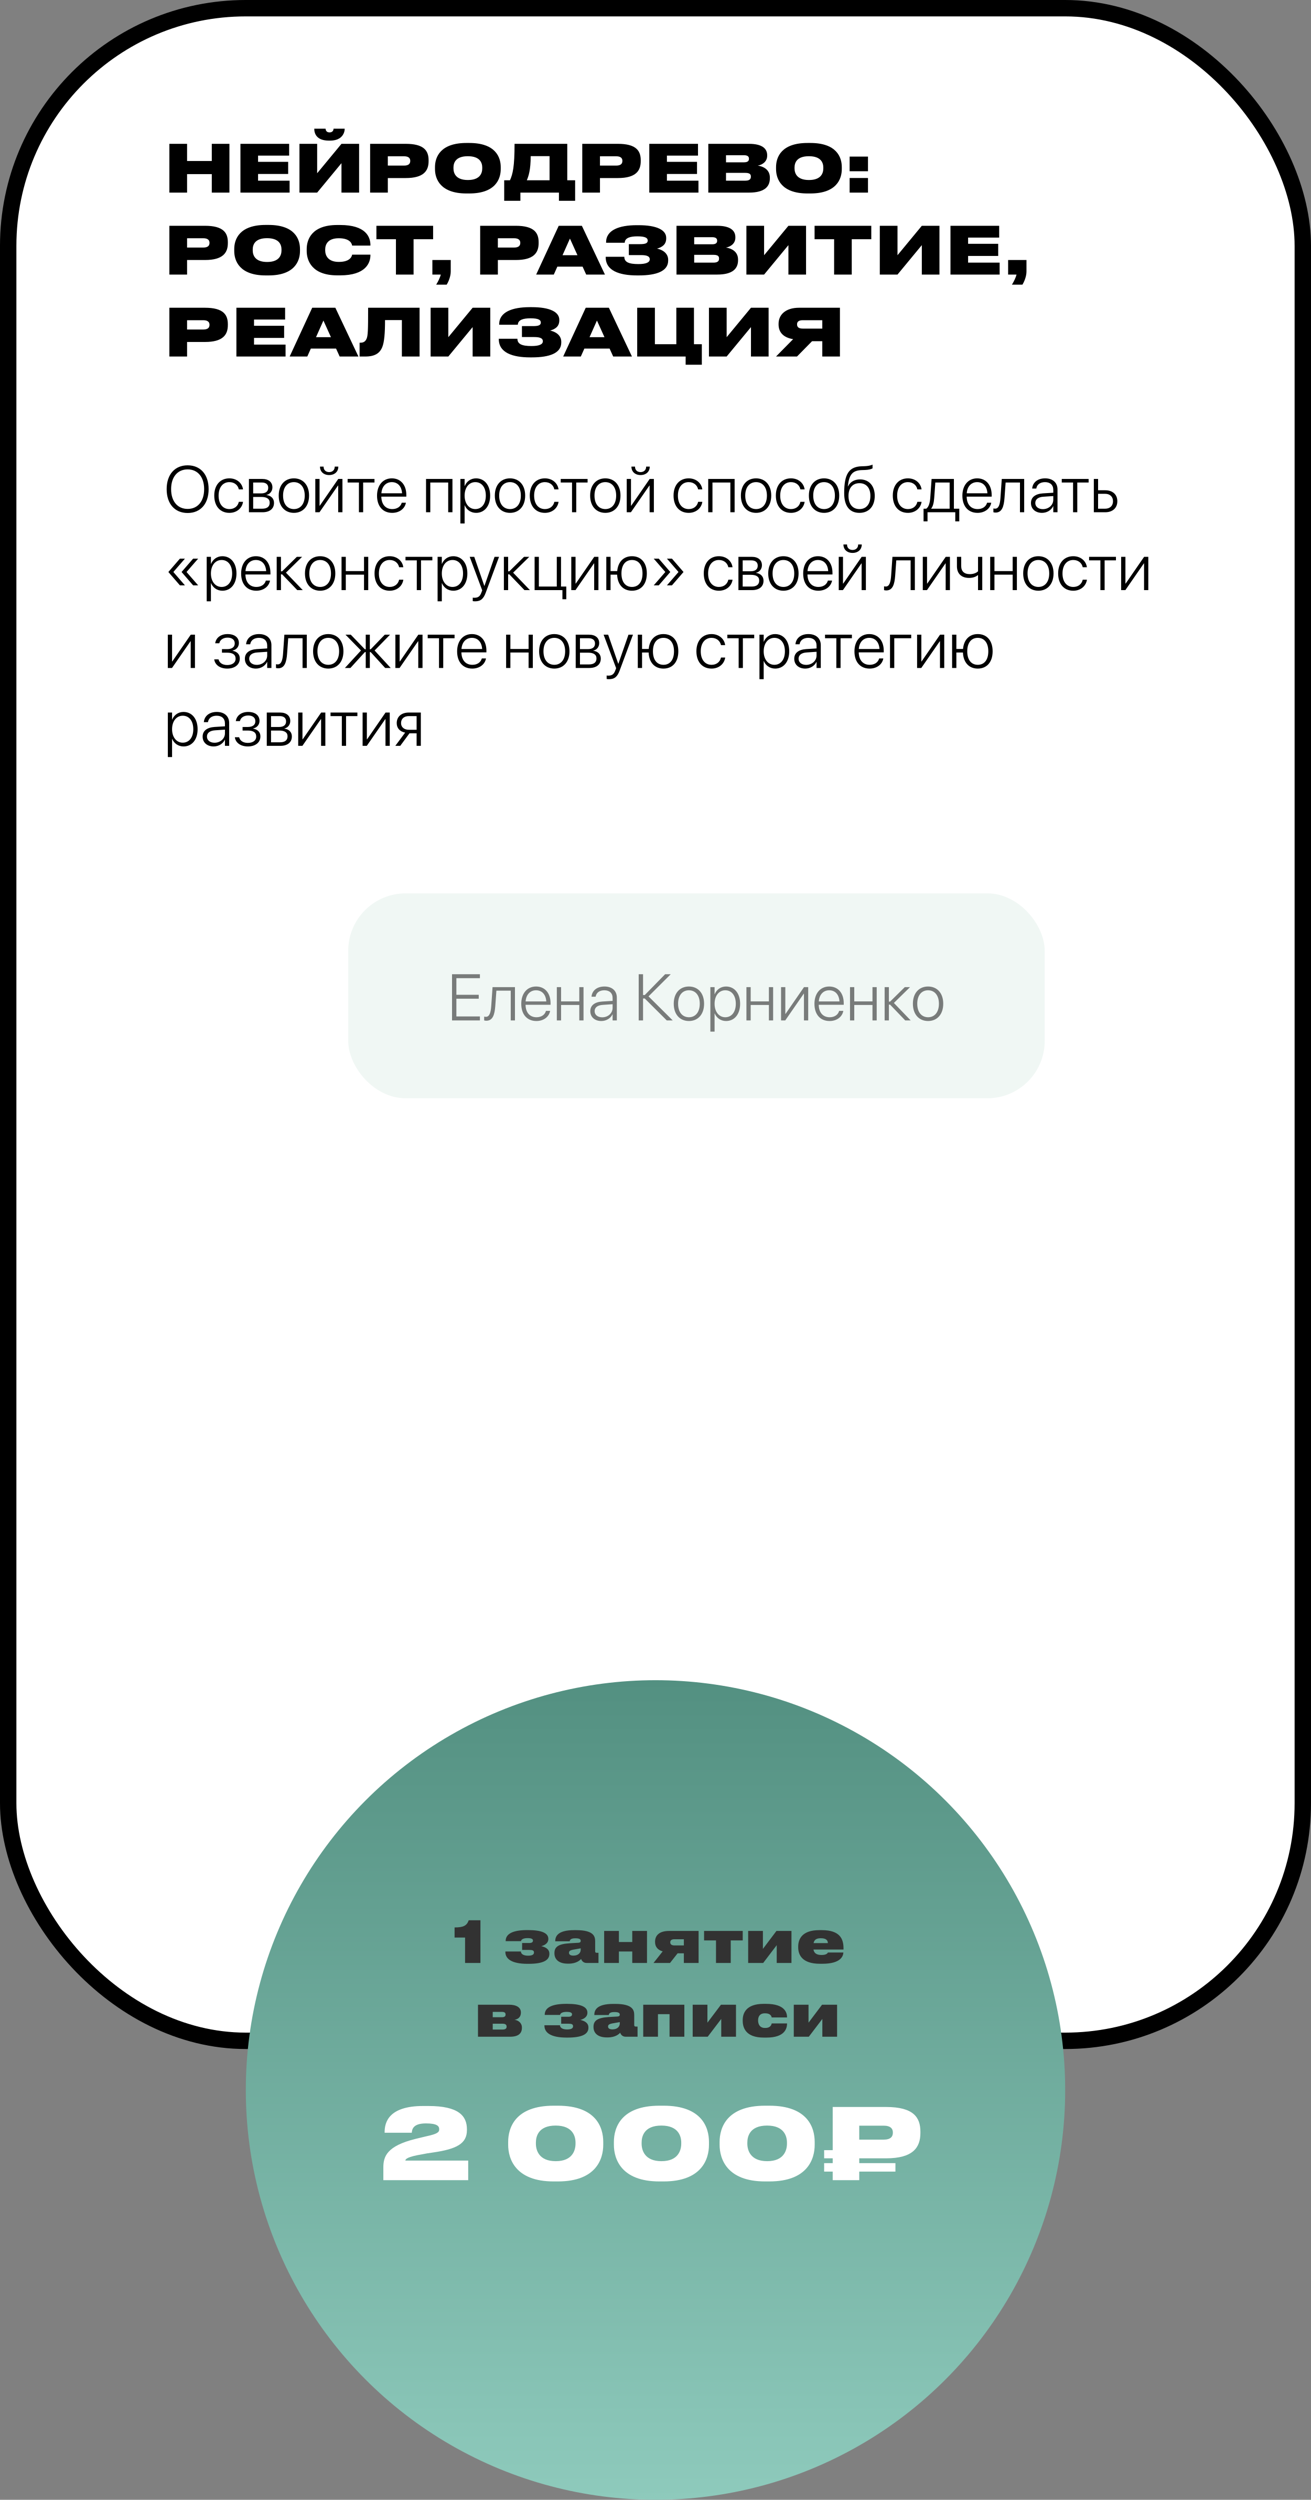 <?xml version="1.0" encoding="UTF-8"?> <svg xmlns="http://www.w3.org/2000/svg" width="320" height="610" viewBox="0 0 320 610" fill="none"><rect x="0" y="0" width="320" height="610" fill="#808080" stroke="none"/> <rect x="2" y="2" width="316" height="496" rx="58" fill="white" stroke="black" stroke-width="4"></rect> <path d="M41.344 47H45.664V42.488H51.696V47H56V35.096H51.696V39.288H45.664V35.096H41.344V47ZM58.688 35.096V47H70.688V44.088H62.992V42.456H70.336V39.496H62.992V37.976H70.576V35.096H58.688ZM83.35 47H87.654V35.096H83.35L77.414 42.28V35.096H73.094V47H77.414L83.35 39.816V47ZM80.598 34.312C83.462 34.312 84.134 32.44 84.134 31.432V31.4H81.414C81.414 31.736 81.222 32.312 80.454 32.312H80.438C79.622 32.312 79.51 31.736 79.462 31.4H76.71V31.432C76.71 32.44 77.142 34.312 80.262 34.312H80.598ZM99.032 43.448C103.416 43.448 104.616 41.688 104.616 39.32V39.112C104.616 36.76 103.464 35.096 99.032 35.096H90.344V47H94.664V43.448H99.032ZM94.664 38.136H98.632C99.8 38.136 100.136 38.664 100.136 39.24V39.272C100.136 39.896 99.8 40.408 98.632 40.408H94.664V38.136ZM113.839 34.888C107.519 34.888 106.175 38.296 106.175 40.776V41.256C106.175 43.688 107.503 47.208 113.839 47.208H114.559C120.927 47.208 122.223 43.688 122.223 41.256V40.776C122.223 38.312 120.911 34.888 114.559 34.888H113.839ZM117.711 41.08C117.711 42.232 117.199 43.928 114.207 43.928C111.215 43.928 110.687 42.232 110.687 41.08V40.904C110.687 39.752 111.183 38.12 114.191 38.12C117.199 38.12 117.711 39.752 117.711 40.904V41.08ZM123.07 43.992V49H127.022V47H136.43V49H140.382V43.992H138.462V35.096H125.598C125.598 40.68 125.166 42.456 124.478 43.992H123.07ZM128.59 43.992C129.022 42.968 129.534 41.464 129.534 38.104H134.142V43.992H128.59ZM150.813 43.448C155.197 43.448 156.397 41.688 156.397 39.32V39.112C156.397 36.76 155.245 35.096 150.813 35.096H142.125V47H146.445V43.448H150.813ZM146.445 38.136H150.413C151.581 38.136 151.917 38.664 151.917 39.24V39.272C151.917 39.896 151.581 40.408 150.413 40.408H146.445V38.136ZM158.485 35.096V47H170.485V44.088H162.789V42.456H170.133V39.496H162.789V37.976H170.373V35.096H158.485ZM172.891 47H182.827C186.715 47 187.915 45.464 187.915 43.496V43.336C187.915 41.288 186.187 40.584 184.955 40.408C185.851 40.28 187.259 39.592 187.259 37.992V37.88C187.259 36.392 186.219 35.096 182.811 35.096H172.891V47ZM181.611 37.88C182.507 37.88 182.811 38.216 182.811 38.728V38.76C182.811 39.256 182.523 39.608 181.611 39.608H177.211V37.88H181.611ZM181.931 42.184C183.083 42.184 183.275 42.6 183.275 43.064V43.128C183.275 43.576 183.083 44.088 181.931 44.088H177.211V42.184H181.931ZM197.089 34.888C190.769 34.888 189.425 38.296 189.425 40.776V41.256C189.425 43.688 190.753 47.208 197.089 47.208H197.809C204.177 47.208 205.473 43.688 205.473 41.256V40.776C205.473 38.312 204.161 34.888 197.809 34.888H197.089ZM200.961 41.08C200.961 42.232 200.449 43.928 197.457 43.928C194.465 43.928 193.937 42.232 193.937 41.08V40.904C193.937 39.752 194.433 38.12 197.441 38.12C200.449 38.12 200.961 39.752 200.961 40.904V41.08ZM211.865 43.432H207.385V47H211.865V43.432ZM211.865 38.216H207.385V41.784H211.865V38.216ZM50.032 63.448C54.416 63.448 55.616 61.688 55.616 59.32V59.112C55.616 56.76 54.464 55.096 50.032 55.096H41.344V67H45.664V63.448H50.032ZM45.664 58.136H49.632C50.8 58.136 51.136 58.664 51.136 59.24V59.272C51.136 59.896 50.8 60.408 49.632 60.408H45.664V58.136ZM64.839 54.888C58.519 54.888 57.175 58.296 57.175 60.776V61.256C57.175 63.688 58.503 67.208 64.839 67.208H65.559C71.927 67.208 73.223 63.688 73.223 61.256V60.776C73.223 58.312 71.911 54.888 65.559 54.888H64.839ZM68.711 61.08C68.711 62.232 68.199 63.928 65.207 63.928C62.215 63.928 61.687 62.232 61.687 61.08V60.904C61.687 59.752 62.183 58.12 65.191 58.12C68.199 58.12 68.711 59.752 68.711 60.904V61.08ZM83.039 67.192C89.311 67.192 90.415 64.12 90.415 62.264V62.136H85.951C85.903 62.392 85.647 63.912 82.703 63.912C79.951 63.912 79.375 62.232 79.375 61.08V60.888C79.375 59.752 79.919 58.136 82.687 58.136C85.647 58.136 85.903 59.64 85.951 59.928H90.415V59.8C90.415 57.8 89.279 54.904 83.039 54.904H82.319C76.111 54.904 74.863 58.424 74.863 60.776V61.256C74.863 63.592 76.143 67.192 82.319 67.192H83.039ZM96.645 67H100.949V58.376H105.717V55.096H91.877V58.376H96.645V67ZM109.027 69.464C109.459 68.776 110.019 67.464 110.019 66.248V63.448H105.539V67H107.587C107.427 67.72 106.899 68.776 106.467 69.464H109.027ZM125.891 63.448C130.275 63.448 131.475 61.688 131.475 59.32V59.112C131.475 56.76 130.323 55.096 125.891 55.096H117.203V67H121.523V63.448H125.891ZM121.523 58.136H125.491C126.659 58.136 126.995 58.664 126.995 59.24V59.272C126.995 59.896 126.659 60.408 125.491 60.408H121.523V58.136ZM140.954 62.28H137.306L139.114 58.216L140.954 62.28ZM143.082 67H147.658L142.026 55.096H136.378L130.873 67H135.178L136.042 65.064H142.202L143.082 67ZM163.093 63.416C163.093 61.752 161.653 60.92 160.373 60.664C161.573 60.328 162.613 59.704 162.613 58.168V58.056C162.613 56.056 160.181 54.952 155.909 54.952H155.397C151.173 54.952 147.941 56.12 147.941 59.112V59.24H152.485C152.533 58.04 153.813 57.672 155.573 57.672C157.509 57.672 158.101 58.056 158.101 58.712C158.101 59.4 157.429 59.576 156.213 59.576H153.493V62.248H156.469C157.829 62.248 158.597 62.504 158.597 63.272C158.597 64.056 157.669 64.44 155.829 64.44C153.477 64.44 152.389 63.96 152.389 62.664H147.845V62.76C147.845 66.04 151.141 67.208 155.509 67.208H155.893C160.373 67.208 163.093 66.12 163.093 63.576V63.416ZM165.125 67H175.061C178.949 67 180.149 65.464 180.149 63.496V63.336C180.149 61.288 178.421 60.584 177.189 60.408C178.085 60.28 179.493 59.592 179.493 57.992V57.88C179.493 56.392 178.453 55.096 175.045 55.096H165.125V67ZM173.845 57.88C174.741 57.88 175.045 58.216 175.045 58.728V58.76C175.045 59.256 174.757 59.608 173.845 59.608H169.445V57.88H173.845ZM174.165 62.184C175.317 62.184 175.509 62.6 175.509 63.064V63.128C175.509 63.576 175.317 64.088 174.165 64.088H169.445V62.184H174.165ZM192.444 67H196.748V55.096H192.444L186.508 62.28V55.096H182.188V67H186.508L192.444 59.816V67ZM203.598 67H207.902V58.376H212.67V55.096H198.83V58.376H203.598V67ZM225.006 67H229.31V55.096H225.006L219.07 62.28V55.096H214.75V67H219.07L225.006 59.816V67ZM232 55.096V67H244V64.088H236.304V62.456H243.648V59.496H236.304V57.976H243.888V55.096H232ZM249.559 69.464C249.991 68.776 250.551 67.464 250.551 66.248V63.448H246.071V67H248.119C247.959 67.72 247.431 68.776 246.999 69.464H249.559ZM50.032 83.448C54.416 83.448 55.616 81.688 55.616 79.32V79.112C55.616 76.76 54.464 75.096 50.032 75.096H41.344V87H45.664V83.448H50.032ZM45.664 78.136H49.632C50.8 78.136 51.136 78.664 51.136 79.24V79.272C51.136 79.896 50.8 80.408 49.632 80.408H45.664V78.136ZM57.703 75.096V87H69.703V84.088H62.007V82.456H69.351V79.496H62.007V77.976H69.591V75.096H57.703ZM80.782 82.28H77.134L78.942 78.216L80.782 82.28ZM82.91 87H87.486L81.854 75.096H76.206L70.702 87H75.006L75.87 85.064H82.03L82.91 87ZM98.094 87H102.414V75.096H89.854C89.854 80.76 89.806 81.944 89.454 82.712C89.198 83.272 88.782 83.624 88.03 83.624H87.774V87H89.134C91.598 87 92.734 86.136 93.326 84.648C93.79 83.448 93.982 81.384 93.982 78.104H98.094V87ZM115.366 87H119.67V75.096H115.366L109.43 82.28V75.096H105.11V87H109.43L115.366 79.816V87ZM137 83.416C137 81.752 135.56 80.92 134.28 80.664C135.48 80.328 136.52 79.704 136.52 78.168V78.056C136.52 76.056 134.088 74.952 129.816 74.952H129.304C125.08 74.952 121.848 76.12 121.848 79.112V79.24H126.392C126.44 78.04 127.72 77.672 129.48 77.672C131.416 77.672 132.008 78.056 132.008 78.712C132.008 79.4 131.336 79.576 130.12 79.576H127.4V82.248H130.376C131.736 82.248 132.504 82.504 132.504 83.272C132.504 84.056 131.576 84.44 129.736 84.44C127.384 84.44 126.296 83.96 126.296 82.664H121.752V82.76C121.752 86.04 125.048 87.208 129.416 87.208H129.8C134.28 87.208 137 86.12 137 83.576V83.416ZM147.547 82.28H143.899L145.707 78.216L147.547 82.28ZM149.675 87H154.251L148.619 75.096H142.971L137.467 87H141.771L142.635 85.064H148.795L149.675 87ZM167.356 89H171.308V83.992H169.388V75.096H165.084V83.992H159.852V75.096H155.532V87H167.356V89ZM183.303 87H187.607V75.096H183.303L177.367 82.28V75.096H173.047V87H177.367L183.303 79.816V87ZM200.713 83.256V87H205.017V75.096H195.049C191.721 75.096 190.041 76.808 190.041 79.016V79.176C190.041 81.16 191.305 82.392 193.593 82.76L189.417 87H194.537L198.217 83.256H200.713ZM200.713 80.184H195.929C194.921 80.184 194.553 79.784 194.553 79.16V79.128C194.553 78.552 194.905 78.136 195.929 78.136H200.713V80.184Z" fill="black"></path> <path d="M45.805 125.18C48.953 125.18 50.922 122.938 50.922 119.367V119.352C50.922 115.797 48.945 113.547 45.805 113.547C42.664 113.547 40.68 115.797 40.68 119.352V119.367C40.68 122.938 42.656 125.18 45.805 125.18ZM45.805 124.188C43.328 124.188 41.766 122.32 41.766 119.367V119.352C41.766 116.398 43.336 114.539 45.805 114.539C48.266 114.539 49.828 116.406 49.828 119.352V119.367C49.828 122.297 48.289 124.188 45.805 124.188ZM55.992 125.148C57.766 125.148 59.07 124.031 59.312 122.516L59.32 122.453H58.297L58.281 122.516C58.039 123.531 57.203 124.227 55.992 124.227C54.414 124.227 53.359 122.992 53.359 120.945V120.938C53.359 118.922 54.398 117.648 55.984 117.648C57.25 117.648 58.055 118.406 58.281 119.359L58.297 119.422H59.312L59.305 119.352C59.102 117.953 57.875 116.727 55.984 116.727C53.758 116.727 52.297 118.367 52.297 120.922V120.93C52.297 123.516 53.734 125.148 55.992 125.148ZM60.758 125H64.078C65.828 125 66.883 124.148 66.883 122.703V122.688C66.883 121.625 66.117 120.93 65.07 120.805V120.758C65.898 120.594 66.492 119.836 66.492 118.945V118.93C66.492 117.664 65.562 116.875 64.039 116.875H60.758V125ZM61.797 120.398V117.742H63.906C64.906 117.742 65.469 118.203 65.469 119.023V119.039C65.469 119.922 64.867 120.398 63.75 120.398H61.797ZM61.797 124.133V121.266H63.805C65.109 121.266 65.828 121.727 65.828 122.664V122.68C65.828 123.641 65.188 124.133 63.992 124.133H61.797ZM71.734 125.148C73.945 125.148 75.438 123.523 75.438 120.938V120.922C75.438 118.336 73.938 116.727 71.734 116.727C69.523 116.727 68.031 118.344 68.031 120.922V120.938C68.031 123.516 69.516 125.141 71.734 125.148ZM71.742 124.227C70.141 124.219 69.094 123 69.094 120.938V120.922C69.094 118.875 70.148 117.648 71.734 117.648C73.32 117.648 74.383 118.867 74.383 120.922V120.938C74.383 122.992 73.328 124.227 71.742 124.227ZM80.336 115.922C81.719 115.922 82.578 115.062 82.578 113.883V113.859H81.703V113.891C81.703 114.625 81.203 115.203 80.344 115.203C79.461 115.203 78.984 114.625 78.984 113.891V113.859H78.109V113.883C78.109 115.062 78.969 115.922 80.336 115.922ZM76.961 125H77.984L82.5 118.477H82.547V125H83.586V116.875H82.562L78.055 123.406H78V116.875H76.961V125ZM91.406 116.875H84.852V117.742H87.609V125H88.641V117.742H91.406V116.875ZM95.727 125.148C97.484 125.148 98.781 124.141 99.062 122.75L99.078 122.672H98.055L98.039 122.742C97.773 123.625 96.945 124.227 95.75 124.227C94.148 124.227 93.109 123.125 93.078 121.188H99.18V120.781C99.18 118.352 97.812 116.727 95.641 116.727C93.469 116.727 92.031 118.406 92.031 120.953V120.961C92.031 123.531 93.445 125.148 95.727 125.148ZM95.633 117.648C97.023 117.648 98.023 118.594 98.141 120.367H93.094C93.219 118.641 94.25 117.648 95.633 117.648ZM103.992 125H105.031V117.742H109.398V125H110.438V116.875H103.992V125ZM112.375 127.734H113.406V123.305H113.438C113.883 124.391 114.914 125.148 116.211 125.148C118.25 125.148 119.641 123.492 119.641 120.945V120.938C119.641 118.398 118.258 116.727 116.195 116.727C114.891 116.727 113.891 117.492 113.438 118.594H113.406V116.875H112.375V127.734ZM116.016 124.227C114.492 124.227 113.406 122.906 113.406 120.945V120.938C113.406 118.969 114.484 117.648 116.016 117.648C117.578 117.648 118.586 118.93 118.586 120.938V120.945C118.586 122.938 117.578 124.227 116.016 124.227ZM124.484 125.148C126.695 125.148 128.188 123.523 128.188 120.938V120.922C128.188 118.336 126.688 116.727 124.484 116.727C122.273 116.727 120.781 118.344 120.781 120.922V120.938C120.781 123.516 122.266 125.141 124.484 125.148ZM124.492 124.227C122.891 124.219 121.844 123 121.844 120.938V120.922C121.844 118.875 122.898 117.648 124.484 117.648C126.07 117.648 127.133 118.867 127.133 120.922V120.938C127.133 122.992 126.078 124.227 124.492 124.227ZM133.008 125.148C134.781 125.148 136.086 124.031 136.328 122.516L136.336 122.453H135.312L135.297 122.516C135.055 123.531 134.219 124.227 133.008 124.227C131.43 124.227 130.375 122.992 130.375 120.945V120.938C130.375 118.922 131.414 117.648 133 117.648C134.266 117.648 135.07 118.406 135.297 119.359L135.312 119.422H136.328L136.32 119.352C136.117 117.953 134.891 116.727 133 116.727C130.773 116.727 129.312 118.367 129.312 120.922V120.93C129.312 123.516 130.75 125.148 133.008 125.148ZM143.422 116.875H136.867V117.742H139.625V125H140.656V117.742H143.422V116.875ZM147.75 125.148C149.961 125.148 151.453 123.523 151.453 120.938V120.922C151.453 118.336 149.953 116.727 147.75 116.727C145.539 116.727 144.047 118.344 144.047 120.922V120.938C144.047 123.516 145.531 125.141 147.75 125.148ZM147.758 124.227C146.156 124.219 145.109 123 145.109 120.938V120.922C145.109 118.875 146.164 117.648 147.75 117.648C149.336 117.648 150.398 118.867 150.398 120.922V120.938C150.398 122.992 149.344 124.227 147.758 124.227ZM156.352 115.922C157.734 115.922 158.594 115.062 158.594 113.883V113.859H157.719V113.891C157.719 114.625 157.219 115.203 156.359 115.203C155.477 115.203 155 114.625 155 113.891V113.859H154.125V113.883C154.125 115.062 154.984 115.922 156.352 115.922ZM152.977 125H154L158.516 118.477H158.562V125H159.602V116.875H158.578L154.07 123.406H154.016V116.875H152.977V125ZM168.102 125.148C169.875 125.148 171.18 124.031 171.422 122.516L171.43 122.453H170.406L170.391 122.516C170.148 123.531 169.312 124.227 168.102 124.227C166.523 124.227 165.469 122.992 165.469 120.945V120.938C165.469 118.922 166.508 117.648 168.094 117.648C169.359 117.648 170.164 118.406 170.391 119.359L170.406 119.422H171.422L171.414 119.352C171.211 117.953 169.984 116.727 168.094 116.727C165.867 116.727 164.406 118.367 164.406 120.922V120.93C164.406 123.516 165.844 125.148 168.102 125.148ZM172.867 125H173.906V117.742H178.273V125H179.312V116.875H172.867V125ZM184.547 125.148C186.758 125.148 188.25 123.523 188.25 120.938V120.922C188.25 118.336 186.75 116.727 184.547 116.727C182.336 116.727 180.844 118.344 180.844 120.922V120.938C180.844 123.516 182.328 125.141 184.547 125.148ZM184.555 124.227C182.953 124.219 181.906 123 181.906 120.938V120.922C181.906 118.875 182.961 117.648 184.547 117.648C186.133 117.648 187.195 118.867 187.195 120.922V120.938C187.195 122.992 186.141 124.227 184.555 124.227ZM193.07 125.148C194.844 125.148 196.148 124.031 196.391 122.516L196.398 122.453H195.375L195.359 122.516C195.117 123.531 194.281 124.227 193.07 124.227C191.492 124.227 190.438 122.992 190.438 120.945V120.938C190.438 118.922 191.477 117.648 193.062 117.648C194.328 117.648 195.133 118.406 195.359 119.359L195.375 119.422H196.391L196.383 119.352C196.18 117.953 194.953 116.727 193.062 116.727C190.836 116.727 189.375 118.367 189.375 120.922V120.93C189.375 123.516 190.812 125.148 193.07 125.148ZM201.141 125.148C203.352 125.148 204.844 123.523 204.844 120.938V120.922C204.844 118.336 203.344 116.727 201.141 116.727C198.93 116.727 197.438 118.344 197.438 120.922V120.938C197.438 123.516 198.922 125.141 201.141 125.148ZM201.148 124.227C199.547 124.219 198.5 123 198.5 120.938V120.922C198.5 118.875 199.555 117.648 201.141 117.648C202.727 117.648 203.789 118.867 203.789 120.922V120.938C203.789 122.992 202.734 124.227 201.148 124.227ZM209.781 125.148C212.078 125.148 213.516 123.547 213.516 121.008V120.992C213.516 118.555 212.109 116.984 209.93 116.984C208.562 116.984 207.492 117.602 206.969 118.711H206.945L206.953 118.602C207.273 115.836 208.031 114.789 210.359 114.711L211.125 114.688C212 114.656 212.727 114.477 212.977 114.281V113.375C212.578 113.578 211.844 113.734 211.07 113.758L210.328 113.781C207.188 113.883 206.055 115.68 206.055 120.344V120.359C206.055 123.477 207.367 125.148 209.781 125.148ZM209.781 124.227C208.117 124.227 207.109 123.016 207.109 121.008V120.992C207.109 119.062 208.117 117.906 209.781 117.906C211.445 117.906 212.453 119.062 212.453 120.992V121.008C212.453 123.016 211.445 124.227 209.781 124.227ZM221.617 125.148C223.391 125.148 224.695 124.031 224.938 122.516L224.945 122.453H223.922L223.906 122.516C223.664 123.531 222.828 124.227 221.617 124.227C220.039 124.227 218.984 122.992 218.984 120.945V120.938C218.984 118.922 220.023 117.648 221.609 117.648C222.875 117.648 223.68 118.406 223.906 119.359L223.922 119.422H224.938L224.93 119.352C224.727 117.953 223.5 116.727 221.609 116.727C219.383 116.727 217.922 118.367 217.922 120.922V120.93C217.922 123.516 219.359 125.148 221.617 125.148ZM226.398 127.227V125H233.172V127.227H234.148V124.133H232.836V116.875H227.391L227.07 121.461C226.984 122.664 226.695 123.734 226.086 124.133H225.43V127.227H226.398ZM231.797 124.133H227.289V124.102C227.742 123.562 227.953 122.594 228.031 121.492L228.305 117.742H231.797V124.133ZM238.602 125.148C240.359 125.148 241.656 124.141 241.938 122.75L241.953 122.672H240.93L240.914 122.742C240.648 123.625 239.82 124.227 238.625 124.227C237.023 124.227 235.984 123.125 235.953 121.188H242.055V120.781C242.055 118.352 240.688 116.727 238.516 116.727C236.344 116.727 234.906 118.406 234.906 120.953V120.961C234.906 123.531 236.32 125.148 238.602 125.148ZM238.508 117.648C239.898 117.648 240.898 118.594 241.016 120.367H235.969C236.094 118.641 237.125 117.648 238.508 117.648ZM245.188 121.5L245.461 117.742H248.961V125H249.992V116.875H244.523L244.203 121.469C244.094 123.039 243.789 124.125 242.906 124.125C242.711 124.125 242.562 124.094 242.477 124.062V125C242.586 125.039 242.781 125.078 243 125.078C244.578 125.078 245.031 123.602 245.188 121.5ZM254.344 125.148C255.547 125.148 256.617 124.484 257.062 123.516H257.094V125H258.125V119.438C258.125 117.773 256.961 116.727 255.102 116.727C253.266 116.727 252.109 117.727 251.953 119.125L251.945 119.219H252.945L252.961 119.141C253.133 118.219 253.906 117.648 255.086 117.648C256.352 117.648 257.094 118.359 257.094 119.531V120.234L254.562 120.391C252.695 120.516 251.648 121.352 251.648 122.734V122.75C251.648 124.188 252.742 125.148 254.344 125.148ZM252.703 122.75V122.734C252.703 121.844 253.414 121.289 254.688 121.211L257.094 121.047V121.945C257.094 123.242 255.977 124.242 254.555 124.242C253.453 124.242 252.703 123.641 252.703 122.75ZM265.719 116.875H259.164V117.742H261.922V125H262.953V117.742H265.719V116.875ZM266.992 125H269.781C271.57 125 272.727 123.961 272.727 122.32V122.305C272.727 120.664 271.57 119.633 269.781 119.633H268.031V116.875H266.992V125ZM269.766 120.5C270.93 120.5 271.672 121.211 271.672 122.305V122.32C271.672 123.414 270.938 124.133 269.766 124.133H268.031V120.5H269.766ZM43.914 142.836H45.141L42.352 139.625V139.531L45.141 136.32H43.914L41.117 139.555V139.602L43.914 142.836ZM47.141 142.836H48.367L45.57 139.625V139.531L48.367 136.32H47.141L44.336 139.555V139.602L47.141 142.836ZM50.453 146.734H51.484V142.305H51.516C51.961 143.391 52.992 144.148 54.289 144.148C56.328 144.148 57.719 142.492 57.719 139.945V139.938C57.719 137.398 56.336 135.727 54.273 135.727C52.969 135.727 51.969 136.492 51.516 137.594H51.484V135.875H50.453V146.734ZM54.094 143.227C52.57 143.227 51.484 141.906 51.484 139.945V139.938C51.484 137.969 52.562 136.648 54.094 136.648C55.656 136.648 56.664 137.93 56.664 139.938V139.945C56.664 141.938 55.656 143.227 54.094 143.227ZM62.555 144.148C64.312 144.148 65.609 143.141 65.891 141.75L65.906 141.672H64.883L64.867 141.742C64.602 142.625 63.773 143.227 62.578 143.227C60.977 143.227 59.938 142.125 59.906 140.188H66.008V139.781C66.008 137.352 64.641 135.727 62.469 135.727C60.297 135.727 58.859 137.406 58.859 139.953V139.961C58.859 142.531 60.273 144.148 62.555 144.148ZM62.461 136.648C63.852 136.648 64.852 137.594 64.969 139.367H59.922C60.047 137.641 61.078 136.648 62.461 136.648ZM68.867 140.148L72.562 144H73.898L69.797 139.742L73.742 135.875H72.461L68.867 139.414H68.578V135.875H67.539V144H68.578V140.148H68.867ZM78.141 144.148C80.352 144.148 81.844 142.523 81.844 139.938V139.922C81.844 137.336 80.344 135.727 78.141 135.727C75.93 135.727 74.438 137.344 74.438 139.922V139.938C74.438 142.516 75.922 144.141 78.141 144.148ZM78.148 143.227C76.547 143.219 75.5 142 75.5 139.938V139.922C75.5 137.875 76.555 136.648 78.141 136.648C79.727 136.648 80.789 137.867 80.789 139.922V139.938C80.789 141.992 79.734 143.227 78.148 143.227ZM88.852 144H89.883V135.875H88.852V139.359H84.406V135.875H83.367V144H84.406V140.227H88.852V144ZM95.117 144.148C96.891 144.148 98.195 143.031 98.438 141.516L98.445 141.453H97.422L97.406 141.516C97.164 142.531 96.328 143.227 95.117 143.227C93.539 143.227 92.484 141.992 92.484 139.945V139.938C92.484 137.922 93.523 136.648 95.109 136.648C96.375 136.648 97.18 137.406 97.406 138.359L97.422 138.422H98.438L98.43 138.352C98.227 136.953 97 135.727 95.109 135.727C92.883 135.727 91.422 137.367 91.422 139.922V139.93C91.422 142.516 92.859 144.148 95.117 144.148ZM105.531 135.875H98.977V136.742H101.734V144H102.766V136.742H105.531V135.875ZM106.812 146.734H107.844V142.305H107.875C108.32 143.391 109.352 144.148 110.648 144.148C112.688 144.148 114.078 142.492 114.078 139.945V139.938C114.078 137.398 112.695 135.727 110.633 135.727C109.328 135.727 108.328 136.492 107.875 137.594H107.844V135.875H106.812V146.734ZM110.453 143.227C108.93 143.227 107.844 141.906 107.844 139.945V139.938C107.844 137.969 108.922 136.648 110.453 136.648C112.016 136.648 113.023 137.93 113.023 139.938V139.945C113.023 141.938 112.016 143.227 110.453 143.227ZM115.961 146.734C117.352 146.734 118.016 146.094 118.555 144.648L121.812 135.875H120.719L118.25 142.969H118.219L115.758 135.875H114.648L117.703 144.055L117.508 144.578C117.148 145.57 116.672 145.867 115.758 145.867C115.625 145.867 115.492 145.852 115.391 145.836V146.688C115.539 146.711 115.758 146.734 115.961 146.734ZM124.32 140.148L128.016 144H129.352L125.25 139.742L129.195 135.875H127.914L124.32 139.414H124.031V135.875H122.992V144H124.031V140.148H124.32ZM137.281 146.227H138.227V143.133H136.938V135.875H135.906V143.133H131.531V135.875H130.492V144H137.281V146.227ZM139.445 144H140.469L144.984 137.477H145.031V144H146.07V135.875H145.047L140.539 142.406H140.484V135.875H139.445V144ZM147.992 144H149.031V140.227H150.633C150.742 142.664 152.109 144.148 154.258 144.148C156.484 144.148 157.883 142.539 157.883 139.945V139.93C157.883 137.328 156.484 135.727 154.258 135.727C152.203 135.727 150.859 137.102 150.656 139.359H149.031V135.875H147.992V144ZM154.258 143.227C152.656 143.227 151.688 142 151.688 139.945V139.93C151.688 137.875 152.656 136.648 154.258 136.648C155.859 136.648 156.828 137.875 156.828 139.93V139.945C156.828 142 155.859 143.227 154.258 143.227ZM164.016 136.32H162.789L165.578 139.531V139.625L162.789 142.836H164.016L166.82 139.602V139.555L164.016 136.32ZM160.797 136.32H159.57L162.359 139.531V139.625L159.57 142.836H160.797L163.594 139.602V139.555L160.797 136.32ZM175.477 144.148C177.25 144.148 178.555 143.031 178.797 141.516L178.805 141.453H177.781L177.766 141.516C177.523 142.531 176.688 143.227 175.477 143.227C173.898 143.227 172.844 141.992 172.844 139.945V139.938C172.844 137.922 173.883 136.648 175.469 136.648C176.734 136.648 177.539 137.406 177.766 138.359L177.781 138.422H178.797L178.789 138.352C178.586 136.953 177.359 135.727 175.469 135.727C173.242 135.727 171.781 137.367 171.781 139.922V139.93C171.781 142.516 173.219 144.148 175.477 144.148ZM180.242 144H183.562C185.312 144 186.367 143.148 186.367 141.703V141.688C186.367 140.625 185.602 139.93 184.555 139.805V139.758C185.383 139.594 185.977 138.836 185.977 137.945V137.93C185.977 136.664 185.047 135.875 183.523 135.875H180.242V144ZM181.281 139.398V136.742H183.391C184.391 136.742 184.953 137.203 184.953 138.023V138.039C184.953 138.922 184.352 139.398 183.234 139.398H181.281ZM181.281 143.133V140.266H183.289C184.594 140.266 185.312 140.727 185.312 141.664V141.68C185.312 142.641 184.672 143.133 183.477 143.133H181.281ZM191.219 144.148C193.43 144.148 194.922 142.523 194.922 139.938V139.922C194.922 137.336 193.422 135.727 191.219 135.727C189.008 135.727 187.516 137.344 187.516 139.922V139.938C187.516 142.516 189 144.141 191.219 144.148ZM191.227 143.227C189.625 143.219 188.578 142 188.578 139.938V139.922C188.578 137.875 189.633 136.648 191.219 136.648C192.805 136.648 193.867 137.867 193.867 139.922V139.938C193.867 141.992 192.812 143.227 191.227 143.227ZM199.742 144.148C201.5 144.148 202.797 143.141 203.078 141.75L203.094 141.672H202.07L202.055 141.742C201.789 142.625 200.961 143.227 199.766 143.227C198.164 143.227 197.125 142.125 197.094 140.188H203.195V139.781C203.195 137.352 201.828 135.727 199.656 135.727C197.484 135.727 196.047 137.406 196.047 139.953V139.961C196.047 142.531 197.461 144.148 199.742 144.148ZM199.648 136.648C201.039 136.648 202.039 137.594 202.156 139.367H197.109C197.234 137.641 198.266 136.648 199.648 136.648ZM208.102 134.922C209.484 134.922 210.344 134.062 210.344 132.883V132.859H209.469V132.891C209.469 133.625 208.969 134.203 208.109 134.203C207.227 134.203 206.75 133.625 206.75 132.891V132.859H205.875V132.883C205.875 134.062 206.734 134.922 208.102 134.922ZM204.727 144H205.75L210.266 137.477H210.312V144H211.352V135.875H210.328L205.82 142.406H205.766V135.875H204.727V144ZM218.5 140.5L218.773 136.742H222.273V144H223.305V135.875H217.836L217.516 140.469C217.406 142.039 217.102 143.125 216.219 143.125C216.023 143.125 215.875 143.094 215.789 143.062V144C215.898 144.039 216.094 144.078 216.312 144.078C217.891 144.078 218.344 142.602 218.5 140.5ZM225.242 144H226.266L230.781 137.477H230.828V144H231.867V135.875H230.844L226.336 142.406H226.281V135.875H225.242V144ZM239.758 144V135.875H238.727V139.406C238.297 139.844 237.547 140.102 236.727 140.102C235.328 140.102 234.617 139.391 234.617 138.117V135.875H233.578V138.188C233.578 139.898 234.586 141.023 236.547 141.023C237.406 141.023 238.188 140.773 238.688 140.336H238.727V144H239.758ZM247.18 144H248.211V135.875H247.18V139.359H242.734V135.875H241.695V144H242.734V140.227H247.18V144ZM253.453 144.148C255.664 144.148 257.156 142.523 257.156 139.938V139.922C257.156 137.336 255.656 135.727 253.453 135.727C251.242 135.727 249.75 137.344 249.75 139.922V139.938C249.75 142.516 251.234 144.141 253.453 144.148ZM253.461 143.227C251.859 143.219 250.812 142 250.812 139.938V139.922C250.812 137.875 251.867 136.648 253.453 136.648C255.039 136.648 256.102 137.867 256.102 139.922V139.938C256.102 141.992 255.047 143.227 253.461 143.227ZM261.977 144.148C263.75 144.148 265.055 143.031 265.297 141.516L265.305 141.453H264.281L264.266 141.516C264.023 142.531 263.188 143.227 261.977 143.227C260.398 143.227 259.344 141.992 259.344 139.945V139.938C259.344 137.922 260.383 136.648 261.969 136.648C263.234 136.648 264.039 137.406 264.266 138.359L264.281 138.422H265.297L265.289 138.352C265.086 136.953 263.859 135.727 261.969 135.727C259.742 135.727 258.281 137.367 258.281 139.922V139.93C258.281 142.516 259.719 144.148 261.977 144.148ZM272.391 135.875H265.836V136.742H268.594V144H269.625V136.742H272.391V135.875ZM273.664 144H274.688L279.203 137.477H279.25V144H280.289V135.875H279.266L274.758 142.406H274.703V135.875H273.664V144ZM40.961 163H41.984L46.5 156.477H46.547V163H47.586V154.875H46.562L42.055 161.406H42V154.875H40.961V163ZM55.469 163.148C57.297 163.148 58.531 162.195 58.531 160.688V160.672C58.531 159.633 57.828 158.992 56.781 158.805V158.75C57.672 158.57 58.312 157.844 58.312 156.93V156.914C58.312 155.57 57.266 154.727 55.555 154.727C53.852 154.727 52.75 155.625 52.539 156.898L52.523 156.969H53.531L53.547 156.914C53.711 156.156 54.453 155.594 55.555 155.594C56.641 155.594 57.297 156.125 57.297 156.984V157C57.297 157.891 56.648 158.398 55.438 158.398H54.18V159.266H55.438C56.773 159.266 57.508 159.727 57.508 160.727V160.742C57.508 161.695 56.703 162.281 55.469 162.281C54.312 162.281 53.586 161.758 53.367 160.984L53.336 160.898H52.297L52.305 160.969C52.5 162.258 53.711 163.148 55.469 163.148ZM62.469 163.148C63.672 163.148 64.742 162.484 65.188 161.516H65.219V163H66.25V157.438C66.25 155.773 65.086 154.727 63.227 154.727C61.391 154.727 60.234 155.727 60.078 157.125L60.07 157.219H61.07L61.086 157.141C61.258 156.219 62.031 155.648 63.211 155.648C64.477 155.648 65.219 156.359 65.219 157.531V158.234L62.688 158.391C60.82 158.516 59.773 159.352 59.773 160.734V160.75C59.773 162.188 60.867 163.148 62.469 163.148ZM60.828 160.75V160.734C60.828 159.844 61.539 159.289 62.812 159.211L65.219 159.047V159.945C65.219 161.242 64.102 162.242 62.68 162.242C61.578 162.242 60.828 161.641 60.828 160.75ZM70.078 159.5L70.352 155.742H73.852V163H74.883V154.875H69.414L69.094 159.469C68.984 161.039 68.68 162.125 67.797 162.125C67.602 162.125 67.453 162.094 67.367 162.062V163C67.477 163.039 67.672 163.078 67.891 163.078C69.469 163.078 69.922 161.602 70.078 159.5ZM80.125 163.148C82.336 163.148 83.828 161.523 83.828 158.938V158.922C83.828 156.336 82.328 154.727 80.125 154.727C77.914 154.727 76.422 156.344 76.422 158.922V158.938C76.422 161.516 77.906 163.141 80.125 163.148ZM80.133 162.227C78.531 162.219 77.484 161 77.484 158.938V158.922C77.484 156.875 78.539 155.648 80.125 155.648C81.711 155.648 82.773 156.867 82.773 158.922V158.938C82.773 160.992 81.719 162.227 80.133 162.227ZM85.531 163L89.062 159.125H89.273V163H90.273V159.125H90.484L94.016 163H95.367L91.438 158.734L95.203 154.875H93.922L90.484 158.438H90.273V154.875H89.273V158.438H89.062L85.625 154.875H84.336L88.109 158.734L84.188 163H85.531ZM96.508 163H97.531L102.047 156.477H102.094V163H103.133V154.875H102.109L97.602 161.406H97.547V154.875H96.508V163ZM110.953 154.875H104.398V155.742H107.156V163H108.188V155.742H110.953V154.875ZM115.273 163.148C117.031 163.148 118.328 162.141 118.609 160.75L118.625 160.672H117.602L117.586 160.742C117.32 161.625 116.492 162.227 115.297 162.227C113.695 162.227 112.656 161.125 112.625 159.188H118.727V158.781C118.727 156.352 117.359 154.727 115.188 154.727C113.016 154.727 111.578 156.406 111.578 158.953V158.961C111.578 161.531 112.992 163.148 115.273 163.148ZM115.18 155.648C116.57 155.648 117.57 156.594 117.688 158.367H112.641C112.766 156.641 113.797 155.648 115.18 155.648ZM129.023 163H130.055V154.875H129.023V158.359H124.578V154.875H123.539V163H124.578V159.227H129.023V163ZM135.297 163.148C137.508 163.148 139 161.523 139 158.938V158.922C139 156.336 137.5 154.727 135.297 154.727C133.086 154.727 131.594 156.344 131.594 158.922V158.938C131.594 161.516 133.078 163.141 135.297 163.148ZM135.305 162.227C133.703 162.219 132.656 161 132.656 158.938V158.922C132.656 156.875 133.711 155.648 135.297 155.648C136.883 155.648 137.945 156.867 137.945 158.922V158.938C137.945 160.992 136.891 162.227 135.305 162.227ZM140.523 163H143.844C145.594 163 146.648 162.148 146.648 160.703V160.688C146.648 159.625 145.883 158.93 144.836 158.805V158.758C145.664 158.594 146.258 157.836 146.258 156.945V156.93C146.258 155.664 145.328 154.875 143.805 154.875H140.523V163ZM141.562 158.398V155.742H143.672C144.672 155.742 145.234 156.203 145.234 157.023V157.039C145.234 157.922 144.633 158.398 143.516 158.398H141.562ZM141.562 162.133V159.266H143.57C144.875 159.266 145.594 159.727 145.594 160.664V160.68C145.594 161.641 144.953 162.133 143.758 162.133H141.562ZM148.648 165.734C150.039 165.734 150.703 165.094 151.242 163.648L154.5 154.875H153.406L150.938 161.969H150.906L148.445 154.875H147.336L150.391 163.055L150.195 163.578C149.836 164.57 149.359 164.867 148.445 164.867C148.312 164.867 148.18 164.852 148.078 164.836V165.688C148.227 165.711 148.445 165.734 148.648 165.734ZM155.68 163H156.719V159.227H158.32C158.43 161.664 159.797 163.148 161.945 163.148C164.172 163.148 165.57 161.539 165.57 158.945V158.93C165.57 156.328 164.172 154.727 161.945 154.727C159.891 154.727 158.547 156.102 158.344 158.359H156.719V154.875H155.68V163ZM161.945 162.227C160.344 162.227 159.375 161 159.375 158.945V158.93C159.375 156.875 160.344 155.648 161.945 155.648C163.547 155.648 164.516 156.875 164.516 158.93V158.945C164.516 161 163.547 162.227 161.945 162.227ZM173.68 163.148C175.453 163.148 176.758 162.031 177 160.516L177.008 160.453H175.984L175.969 160.516C175.727 161.531 174.891 162.227 173.68 162.227C172.102 162.227 171.047 160.992 171.047 158.945V158.938C171.047 156.922 172.086 155.648 173.672 155.648C174.938 155.648 175.742 156.406 175.969 157.359L175.984 157.422H177L176.992 157.352C176.789 155.953 175.562 154.727 173.672 154.727C171.445 154.727 169.984 156.367 169.984 158.922V158.93C169.984 161.516 171.422 163.148 173.68 163.148ZM184.094 154.875H177.539V155.742H180.297V163H181.328V155.742H184.094V154.875ZM185.375 165.734H186.406V161.305H186.438C186.883 162.391 187.914 163.148 189.211 163.148C191.25 163.148 192.641 161.492 192.641 158.945V158.938C192.641 156.398 191.258 154.727 189.195 154.727C187.891 154.727 186.891 155.492 186.438 156.594H186.406V154.875H185.375V165.734ZM189.016 162.227C187.492 162.227 186.406 160.906 186.406 158.945V158.938C186.406 156.969 187.484 155.648 189.016 155.648C190.578 155.648 191.586 156.93 191.586 158.938V158.945C191.586 160.938 190.578 162.227 189.016 162.227ZM196.562 163.148C197.766 163.148 198.836 162.484 199.281 161.516H199.312V163H200.344V157.438C200.344 155.773 199.18 154.727 197.32 154.727C195.484 154.727 194.328 155.727 194.172 157.125L194.164 157.219H195.164L195.18 157.141C195.352 156.219 196.125 155.648 197.305 155.648C198.57 155.648 199.312 156.359 199.312 157.531V158.234L196.781 158.391C194.914 158.516 193.867 159.352 193.867 160.734V160.75C193.867 162.188 194.961 163.148 196.562 163.148ZM194.922 160.75V160.734C194.922 159.844 195.633 159.289 196.906 159.211L199.312 159.047V159.945C199.312 161.242 198.195 162.242 196.773 162.242C195.672 162.242 194.922 161.641 194.922 160.75ZM207.938 154.875H201.383V155.742H204.141V163H205.172V155.742H207.938V154.875ZM212.258 163.148C214.016 163.148 215.312 162.141 215.594 160.75L215.609 160.672H214.586L214.57 160.742C214.305 161.625 213.477 162.227 212.281 162.227C210.68 162.227 209.641 161.125 209.609 159.188H215.711V158.781C215.711 156.352 214.344 154.727 212.172 154.727C210 154.727 208.562 156.406 208.562 158.953V158.961C208.562 161.531 209.977 163.148 212.258 163.148ZM212.164 155.648C213.555 155.648 214.555 156.594 214.672 158.367H209.625C209.75 156.641 210.781 155.648 212.164 155.648ZM222.414 155.742V154.875H217.242V163H218.281V155.742H222.414ZM223.852 163H224.875L229.391 156.477H229.438V163H230.477V154.875H229.453L224.945 161.406H224.891V154.875H223.852V163ZM232.398 163H233.438V159.227H235.039C235.148 161.664 236.516 163.148 238.664 163.148C240.891 163.148 242.289 161.539 242.289 158.945V158.93C242.289 156.328 240.891 154.727 238.664 154.727C236.609 154.727 235.266 156.102 235.062 158.359H233.438V154.875H232.398V163ZM238.664 162.227C237.062 162.227 236.094 161 236.094 158.945V158.93C236.094 156.875 237.062 155.648 238.664 155.648C240.266 155.648 241.234 156.875 241.234 158.93V158.945C241.234 161 240.266 162.227 238.664 162.227ZM40.969 184.734H42V180.305H42.031C42.477 181.391 43.508 182.148 44.805 182.148C46.844 182.148 48.234 180.492 48.234 177.945V177.938C48.234 175.398 46.852 173.727 44.789 173.727C43.484 173.727 42.484 174.492 42.031 175.594H42V173.875H40.969V184.734ZM44.609 181.227C43.086 181.227 42 179.906 42 177.945V177.938C42 175.969 43.078 174.648 44.609 174.648C46.172 174.648 47.18 175.93 47.18 177.938V177.945C47.18 179.938 46.172 181.227 44.609 181.227ZM52.156 182.148C53.359 182.148 54.43 181.484 54.875 180.516H54.906V182H55.938V176.438C55.938 174.773 54.773 173.727 52.914 173.727C51.078 173.727 49.922 174.727 49.766 176.125L49.758 176.219H50.758L50.773 176.141C50.945 175.219 51.719 174.648 52.898 174.648C54.164 174.648 54.906 175.359 54.906 176.531V177.234L52.375 177.391C50.508 177.516 49.461 178.352 49.461 179.734V179.75C49.461 181.188 50.555 182.148 52.156 182.148ZM50.516 179.75V179.734C50.516 178.844 51.227 178.289 52.5 178.211L54.906 178.047V178.945C54.906 180.242 53.789 181.242 52.367 181.242C51.266 181.242 50.516 180.641 50.516 179.75ZM60.5 182.148C62.328 182.148 63.562 181.195 63.562 179.688V179.672C63.562 178.633 62.859 177.992 61.812 177.805V177.75C62.703 177.57 63.344 176.844 63.344 175.93V175.914C63.344 174.57 62.297 173.727 60.586 173.727C58.883 173.727 57.781 174.625 57.57 175.898L57.555 175.969H58.562L58.578 175.914C58.742 175.156 59.484 174.594 60.586 174.594C61.672 174.594 62.328 175.125 62.328 175.984V176C62.328 176.891 61.68 177.398 60.469 177.398H59.211V178.266H60.469C61.805 178.266 62.539 178.727 62.539 179.727V179.742C62.539 180.695 61.734 181.281 60.5 181.281C59.344 181.281 58.617 180.758 58.398 179.984L58.367 179.898H57.328L57.336 179.969C57.531 181.258 58.742 182.148 60.5 182.148ZM65.117 182H68.438C70.188 182 71.242 181.148 71.242 179.703V179.688C71.242 178.625 70.477 177.93 69.43 177.805V177.758C70.258 177.594 70.852 176.836 70.852 175.945V175.93C70.852 174.664 69.922 173.875 68.398 173.875H65.117V182ZM66.156 177.398V174.742H68.266C69.266 174.742 69.828 175.203 69.828 176.023V176.039C69.828 176.922 69.227 177.398 68.109 177.398H66.156ZM66.156 181.133V178.266H68.164C69.469 178.266 70.188 178.727 70.188 179.664V179.68C70.188 180.641 69.547 181.133 68.352 181.133H66.156ZM72.789 182H73.812L78.328 175.477H78.375V182H79.414V173.875H78.391L73.883 180.406H73.828V173.875H72.789V182ZM87.234 173.875H80.68V174.742H83.438V182H84.469V174.742H87.234V173.875ZM88.508 182H89.531L94.047 175.477H94.094V182H95.133V173.875H94.109L89.602 180.406H89.547V173.875H88.508V182ZM101.688 182H102.719V173.875H99.789C97.992 173.875 96.836 174.867 96.836 176.461V176.477C96.836 177.664 97.586 178.516 98.891 178.773L96.492 182H97.695L99.945 178.945H101.688V182ZM99.797 178.078C98.625 178.078 97.891 177.422 97.891 176.461V176.445C97.891 175.391 98.617 174.742 99.797 174.742H101.688V178.078H99.797Z" fill="black"></path> <rect x="85" y="218" width="170" height="50" rx="14" fill="#F0F7F4"></rect> <path d="M110.336 249H117.141V248.031H111.398V243.703H116.852V242.75H111.398V238.695H117.141V237.727H110.336V249ZM120.891 245.5L121.164 241.742H124.664V249H125.695V240.875H120.227L119.906 245.469C119.797 247.039 119.492 248.125 118.609 248.125C118.414 248.125 118.266 248.094 118.18 248.062V249C118.289 249.039 118.484 249.078 118.703 249.078C120.281 249.078 120.734 247.602 120.891 245.5ZM130.93 249.148C132.688 249.148 133.984 248.141 134.266 246.75L134.281 246.672H133.258L133.242 246.742C132.977 247.625 132.148 248.227 130.953 248.227C129.352 248.227 128.312 247.125 128.281 245.188H134.383V244.781C134.383 242.352 133.016 240.727 130.844 240.727C128.672 240.727 127.234 242.406 127.234 244.953V244.961C127.234 247.531 128.648 249.148 130.93 249.148ZM130.836 241.648C132.227 241.648 133.227 242.594 133.344 244.367H128.297C128.422 242.641 129.453 241.648 130.836 241.648ZM141.398 249H142.43V240.875H141.398V244.359H136.953V240.875H135.914V249H136.953V245.227H141.398V249ZM146.781 249.148C147.984 249.148 149.055 248.484 149.5 247.516H149.531V249H150.562V243.438C150.562 241.773 149.398 240.727 147.539 240.727C145.703 240.727 144.547 241.727 144.391 243.125L144.383 243.219H145.383L145.398 243.141C145.57 242.219 146.344 241.648 147.523 241.648C148.789 241.648 149.531 242.359 149.531 243.531V244.234L147 244.391C145.133 244.516 144.086 245.352 144.086 246.734V246.75C144.086 248.188 145.18 249.148 146.781 249.148ZM145.141 246.75V246.734C145.141 245.844 145.852 245.289 147.125 245.211L149.531 245.047V245.945C149.531 247.242 148.414 248.242 146.992 248.242C145.891 248.242 145.141 247.641 145.141 246.75ZM156.961 249V243.656H157.383L162.75 249H164.203L158.297 243.133L163.719 237.727H162.352L157.383 242.805H156.961V237.727H155.898V249H156.961ZM168.156 249.148C170.367 249.148 171.859 247.523 171.859 244.938V244.922C171.859 242.336 170.359 240.727 168.156 240.727C165.945 240.727 164.453 242.344 164.453 244.922V244.938C164.453 247.516 165.938 249.141 168.156 249.148ZM168.164 248.227C166.562 248.219 165.516 247 165.516 244.938V244.922C165.516 242.875 166.57 241.648 168.156 241.648C169.742 241.648 170.805 242.867 170.805 244.922V244.938C170.805 246.992 169.75 248.227 168.164 248.227ZM173.391 251.734H174.422V247.305H174.453C174.898 248.391 175.93 249.148 177.227 249.148C179.266 249.148 180.656 247.492 180.656 244.945V244.938C180.656 242.398 179.273 240.727 177.211 240.727C175.906 240.727 174.906 241.492 174.453 242.594H174.422V240.875H173.391V251.734ZM177.031 248.227C175.508 248.227 174.422 246.906 174.422 244.945V244.938C174.422 242.969 175.5 241.648 177.031 241.648C178.594 241.648 179.602 242.93 179.602 244.938V244.945C179.602 246.938 178.594 248.227 177.031 248.227ZM187.68 249H188.711V240.875H187.68V244.359H183.234V240.875H182.195V249H183.234V245.227H187.68V249ZM190.648 249H191.672L196.188 242.477H196.234V249H197.273V240.875H196.25L191.742 247.406H191.688V240.875H190.648V249ZM202.492 249.148C204.25 249.148 205.547 248.141 205.828 246.75L205.844 246.672H204.82L204.805 246.742C204.539 247.625 203.711 248.227 202.516 248.227C200.914 248.227 199.875 247.125 199.844 245.188H205.945V244.781C205.945 242.352 204.578 240.727 202.406 240.727C200.234 240.727 198.797 242.406 198.797 244.953V244.961C198.797 247.531 200.211 249.148 202.492 249.148ZM202.398 241.648C203.789 241.648 204.789 242.594 204.906 244.367H199.859C199.984 242.641 201.016 241.648 202.398 241.648ZM212.961 249H213.992V240.875H212.961V244.359H208.516V240.875H207.477V249H208.516V245.227H212.961V249ZM217.258 245.148L220.953 249H222.289L218.188 244.742L222.133 240.875H220.852L217.258 244.414H216.969V240.875H215.93V249H216.969V245.148H217.258ZM226.531 249.148C228.742 249.148 230.234 247.523 230.234 244.938V244.922C230.234 242.336 228.734 240.727 226.531 240.727C224.32 240.727 222.828 242.344 222.828 244.922V244.938C222.828 247.516 224.312 249.141 226.531 249.148ZM226.539 248.227C224.938 248.219 223.891 247 223.891 244.938V244.922C223.891 242.875 224.945 241.648 226.531 241.648C228.117 241.648 229.18 242.867 229.18 244.922V244.938C229.18 246.992 228.125 248.227 226.539 248.227Z" fill="black" fill-opacity="0.5"></path> <circle cx="160" cy="510" r="100" fill="url(#paint0_linear_31_639)"></circle> <path d="M114.283 532V527.224H98.947C98.947 526.84 99.475 526.288 102.931 525.712C103.723 525.544 104.707 525.376 105.643 525.256C111.475 524.416 113.971 523.096 113.971 519.784V519.592C113.971 516.328 111.955 513.904 104.587 513.904H103.267C94.891 513.904 93.883 517.888 93.883 520.264V520.432H100.507C100.579 519.664 100.747 518.152 103.963 518.152C106.723 518.152 107.203 518.824 107.203 519.568V519.616C107.203 520.288 106.771 520.72 104.059 521.296L101.467 521.92C94.459 523.648 93.571 526.192 93.571 528.88V532H114.283ZM135.126 513.832C125.766 513.832 124.038 519.208 124.038 522.664V523.384C124.038 526.744 125.766 532.312 135.126 532.312H136.182C145.59 532.312 147.246 526.744 147.246 523.384V522.664C147.246 519.232 145.59 513.832 136.182 513.832H135.126ZM140.478 523.096C140.478 524.632 139.806 527.368 135.654 527.368C131.502 527.368 130.806 524.632 130.806 523.096V522.832C130.806 521.368 131.382 518.68 135.63 518.68C139.854 518.68 140.478 521.368 140.478 522.832V523.096ZM160.931 513.832C151.571 513.832 149.843 519.208 149.843 522.664V523.384C149.843 526.744 151.571 532.312 160.931 532.312H161.987C171.395 532.312 173.051 526.744 173.051 523.384V522.664C173.051 519.232 171.395 513.832 161.987 513.832H160.931ZM166.283 523.096C166.283 524.632 165.611 527.368 161.459 527.368C157.307 527.368 156.611 524.632 156.611 523.096V522.832C156.611 521.368 157.187 518.68 161.435 518.68C165.659 518.68 166.283 521.368 166.283 522.832V523.096ZM186.736 513.832C177.376 513.832 175.648 519.208 175.648 522.664V523.384C175.648 526.744 177.376 532.312 186.736 532.312H187.792C197.2 532.312 198.856 526.744 198.856 523.384V522.664C198.856 519.232 197.2 513.832 187.792 513.832H186.736ZM192.088 523.096C192.088 524.632 191.416 527.368 187.264 527.368C183.112 527.368 182.416 524.632 182.416 523.096V522.832C182.416 521.368 182.992 518.68 187.24 518.68C191.464 518.68 192.088 521.368 192.088 522.832V523.096ZM216.284 526.672C222.86 526.672 224.66 524.032 224.66 520.48V520.168C224.66 516.64 222.932 514.144 216.284 514.144H203.252V524.68H201.164V526.672H203.252V527.848H201.164V529.912H203.252V532H209.732V529.912H218.564V527.848H209.732V526.672H216.284ZM209.732 518.704H215.684C217.436 518.704 217.94 519.496 217.94 520.36V520.408C217.94 521.344 217.436 522.112 215.684 522.112H209.732V518.704Z" fill="white"></path> <path d="M113.518 472.798V479H117.27V468.584H114.414C113.938 469.872 113.182 470.334 110.956 470.334V472.798H113.518ZM134.093 476.732C134.093 475.486 132.903 475.08 132.119 474.898C132.749 474.744 133.841 474.282 133.841 473.162V473.106C133.841 471.692 132.189 470.978 128.899 470.978H128.675C125.259 470.978 123.425 471.846 123.425 473.638V473.68H127.177C127.233 473.176 127.891 472.938 128.773 472.938C129.725 472.938 130.089 473.148 130.089 473.526V473.54C130.089 473.932 129.795 474.128 129.207 474.128H127.443V475.822H129.207C129.977 475.822 130.341 475.948 130.341 476.438V476.452C130.341 477.012 129.781 477.222 128.899 477.222C128.129 477.222 127.191 477.026 127.149 476.2H123.355V476.312C123.355 477.978 124.853 479.21 128.759 479.21H129.011C132.539 479.21 134.093 478.37 134.093 476.816V476.732ZM139.965 477.208C139.237 477.208 138.887 476.942 138.887 476.536V476.508C138.887 476.06 139.167 475.864 140.329 475.682C140.931 475.584 141.477 475.486 141.743 475.43V475.808C141.743 476.424 141.239 477.208 139.965 477.208ZM141.841 478.02C141.981 478.454 142.387 479 143.171 479H146.083V476.522H145.649C145.355 476.522 145.271 476.396 145.271 476.116V473.708C145.271 472.49 144.893 470.992 140.623 470.992H140.147C135.961 470.992 135.527 472.644 135.527 473.694V473.708H139.069C139.069 473.512 139.167 472.98 140.385 472.98H140.441C141.575 472.98 141.743 473.274 141.743 473.61V473.624C141.743 473.904 141.603 474.03 141.197 474.072L138.985 474.198C136.227 474.38 135.331 475.122 135.331 476.578V476.648C135.331 478.104 136.381 479.168 138.565 479.168H138.803C140.721 479.168 141.589 478.314 141.841 478.02ZM151.065 479V476.2H154.327V479H157.925V471.188H154.327V473.89H151.065V471.188H147.467V479H151.065ZM166.921 476.648V479H170.519V471.188H163.309C160.915 471.188 159.893 472.294 159.893 473.806V473.904C159.893 475.066 160.579 475.85 161.755 476.172L159.515 479H163.547L165.395 476.648H166.921ZM166.921 473.218V474.716H164.555C164.051 474.716 163.603 474.52 163.603 473.974V473.946C163.603 473.4 164.051 473.218 164.555 473.218H166.921ZM174.767 479H178.365V473.498H181.291V471.188H171.855V473.498H174.767V479ZM189.59 474.66V479H193.188V471.188H189.52L186.216 475.57V471.188H182.618V479H186.286L189.59 474.66ZM200.347 472.966C201.733 472.966 202.069 473.54 202.069 474.156H198.583C198.751 473.386 199.185 472.966 200.347 472.966ZM202.083 476.452C201.999 476.578 201.803 477.054 200.543 477.054C199.241 477.054 198.709 476.564 198.555 475.724H205.891V475.43C205.891 473.19 205.079 470.992 200.599 470.992H199.969C195.755 470.992 194.831 473.204 194.831 474.996V475.192C194.831 476.942 195.727 479.196 200.123 479.196H200.739C205.163 479.196 205.807 477.376 205.863 476.452H202.083ZM124.525 497C126.471 497 127.395 496.23 127.395 494.816V494.76C127.395 493.654 126.541 492.982 125.589 492.87C126.527 492.716 127.143 492.142 127.143 491.134V491.064C127.143 489.832 126.023 489.188 124.245 489.188H116.671V497H124.525ZM120.269 492.24V490.938H122.509C123.167 490.938 123.405 491.176 123.405 491.568V491.596C123.405 492.002 123.167 492.24 122.509 492.24H120.269ZM120.269 495.25V493.822H122.635C123.377 493.822 123.657 494.088 123.657 494.522V494.564C123.657 495.026 123.321 495.25 122.635 495.25H120.269ZM143.629 494.732C143.629 493.486 142.439 493.08 141.655 492.898C142.285 492.744 143.377 492.282 143.377 491.162V491.106C143.377 489.692 141.725 488.978 138.435 488.978H138.211C134.795 488.978 132.961 489.846 132.961 491.638V491.68H136.713C136.769 491.176 137.427 490.938 138.309 490.938C139.261 490.938 139.625 491.148 139.625 491.526V491.54C139.625 491.932 139.331 492.128 138.743 492.128H136.979V493.822H138.743C139.513 493.822 139.877 493.948 139.877 494.438V494.452C139.877 495.012 139.317 495.222 138.435 495.222C137.665 495.222 136.727 495.026 136.685 494.2H132.891V494.312C132.891 495.978 134.389 497.21 138.295 497.21H138.547C142.075 497.21 143.629 496.37 143.629 494.816V494.732ZM149.501 495.208C148.773 495.208 148.423 494.942 148.423 494.536V494.508C148.423 494.06 148.703 493.864 149.865 493.682C150.467 493.584 151.013 493.486 151.279 493.43V493.808C151.279 494.424 150.775 495.208 149.501 495.208ZM151.377 496.02C151.517 496.454 151.923 497 152.707 497H155.619V494.522H155.185C154.891 494.522 154.807 494.396 154.807 494.116V491.708C154.807 490.49 154.429 488.992 150.159 488.992H149.683C145.497 488.992 145.063 490.644 145.063 491.694V491.708H148.605C148.605 491.512 148.703 490.98 149.921 490.98H149.977C151.111 490.98 151.279 491.274 151.279 491.61V491.624C151.279 491.904 151.139 492.03 150.733 492.072L148.521 492.198C145.763 492.38 144.867 493.122 144.867 494.578V494.648C144.867 496.104 145.917 497.168 148.101 497.168H148.339C150.257 497.168 151.125 496.314 151.377 496.02ZM157.003 497H160.601V491.498H163.429V497H167.041V489.188H157.003V497ZM176.048 492.66V497H179.646V489.188H175.978L172.674 493.57V489.188H169.076V497H172.744L176.048 492.66ZM192.111 493.752H188.359C188.317 494.004 188.121 494.858 186.805 494.858H186.693C185.433 494.858 185.041 493.906 185.041 493.024V493.01C185.041 492.156 185.405 491.288 186.679 491.288H186.791C188.093 491.288 188.317 492.03 188.359 492.296H192.111V492.282C192.111 491.218 191.677 488.978 186.945 488.978H186.399C182.031 488.978 181.289 491.344 181.289 492.926V493.122C181.289 494.732 181.975 497.21 186.413 497.21H187.099C191.607 497.21 192.111 494.942 192.111 493.766V493.752ZM200.725 492.66V497H204.323V489.188H200.655L197.351 493.57V489.188H193.753V497H197.421L200.725 492.66Z" fill="#323232"></path> <defs> <linearGradient id="paint0_linear_31_639" x1="160" y1="410" x2="160" y2="610" gradientUnits="userSpaceOnUse"> <stop stop-color="#539081"></stop> <stop offset="1" stop-color="#8ECABC"></stop> </linearGradient> </defs> </svg> 
